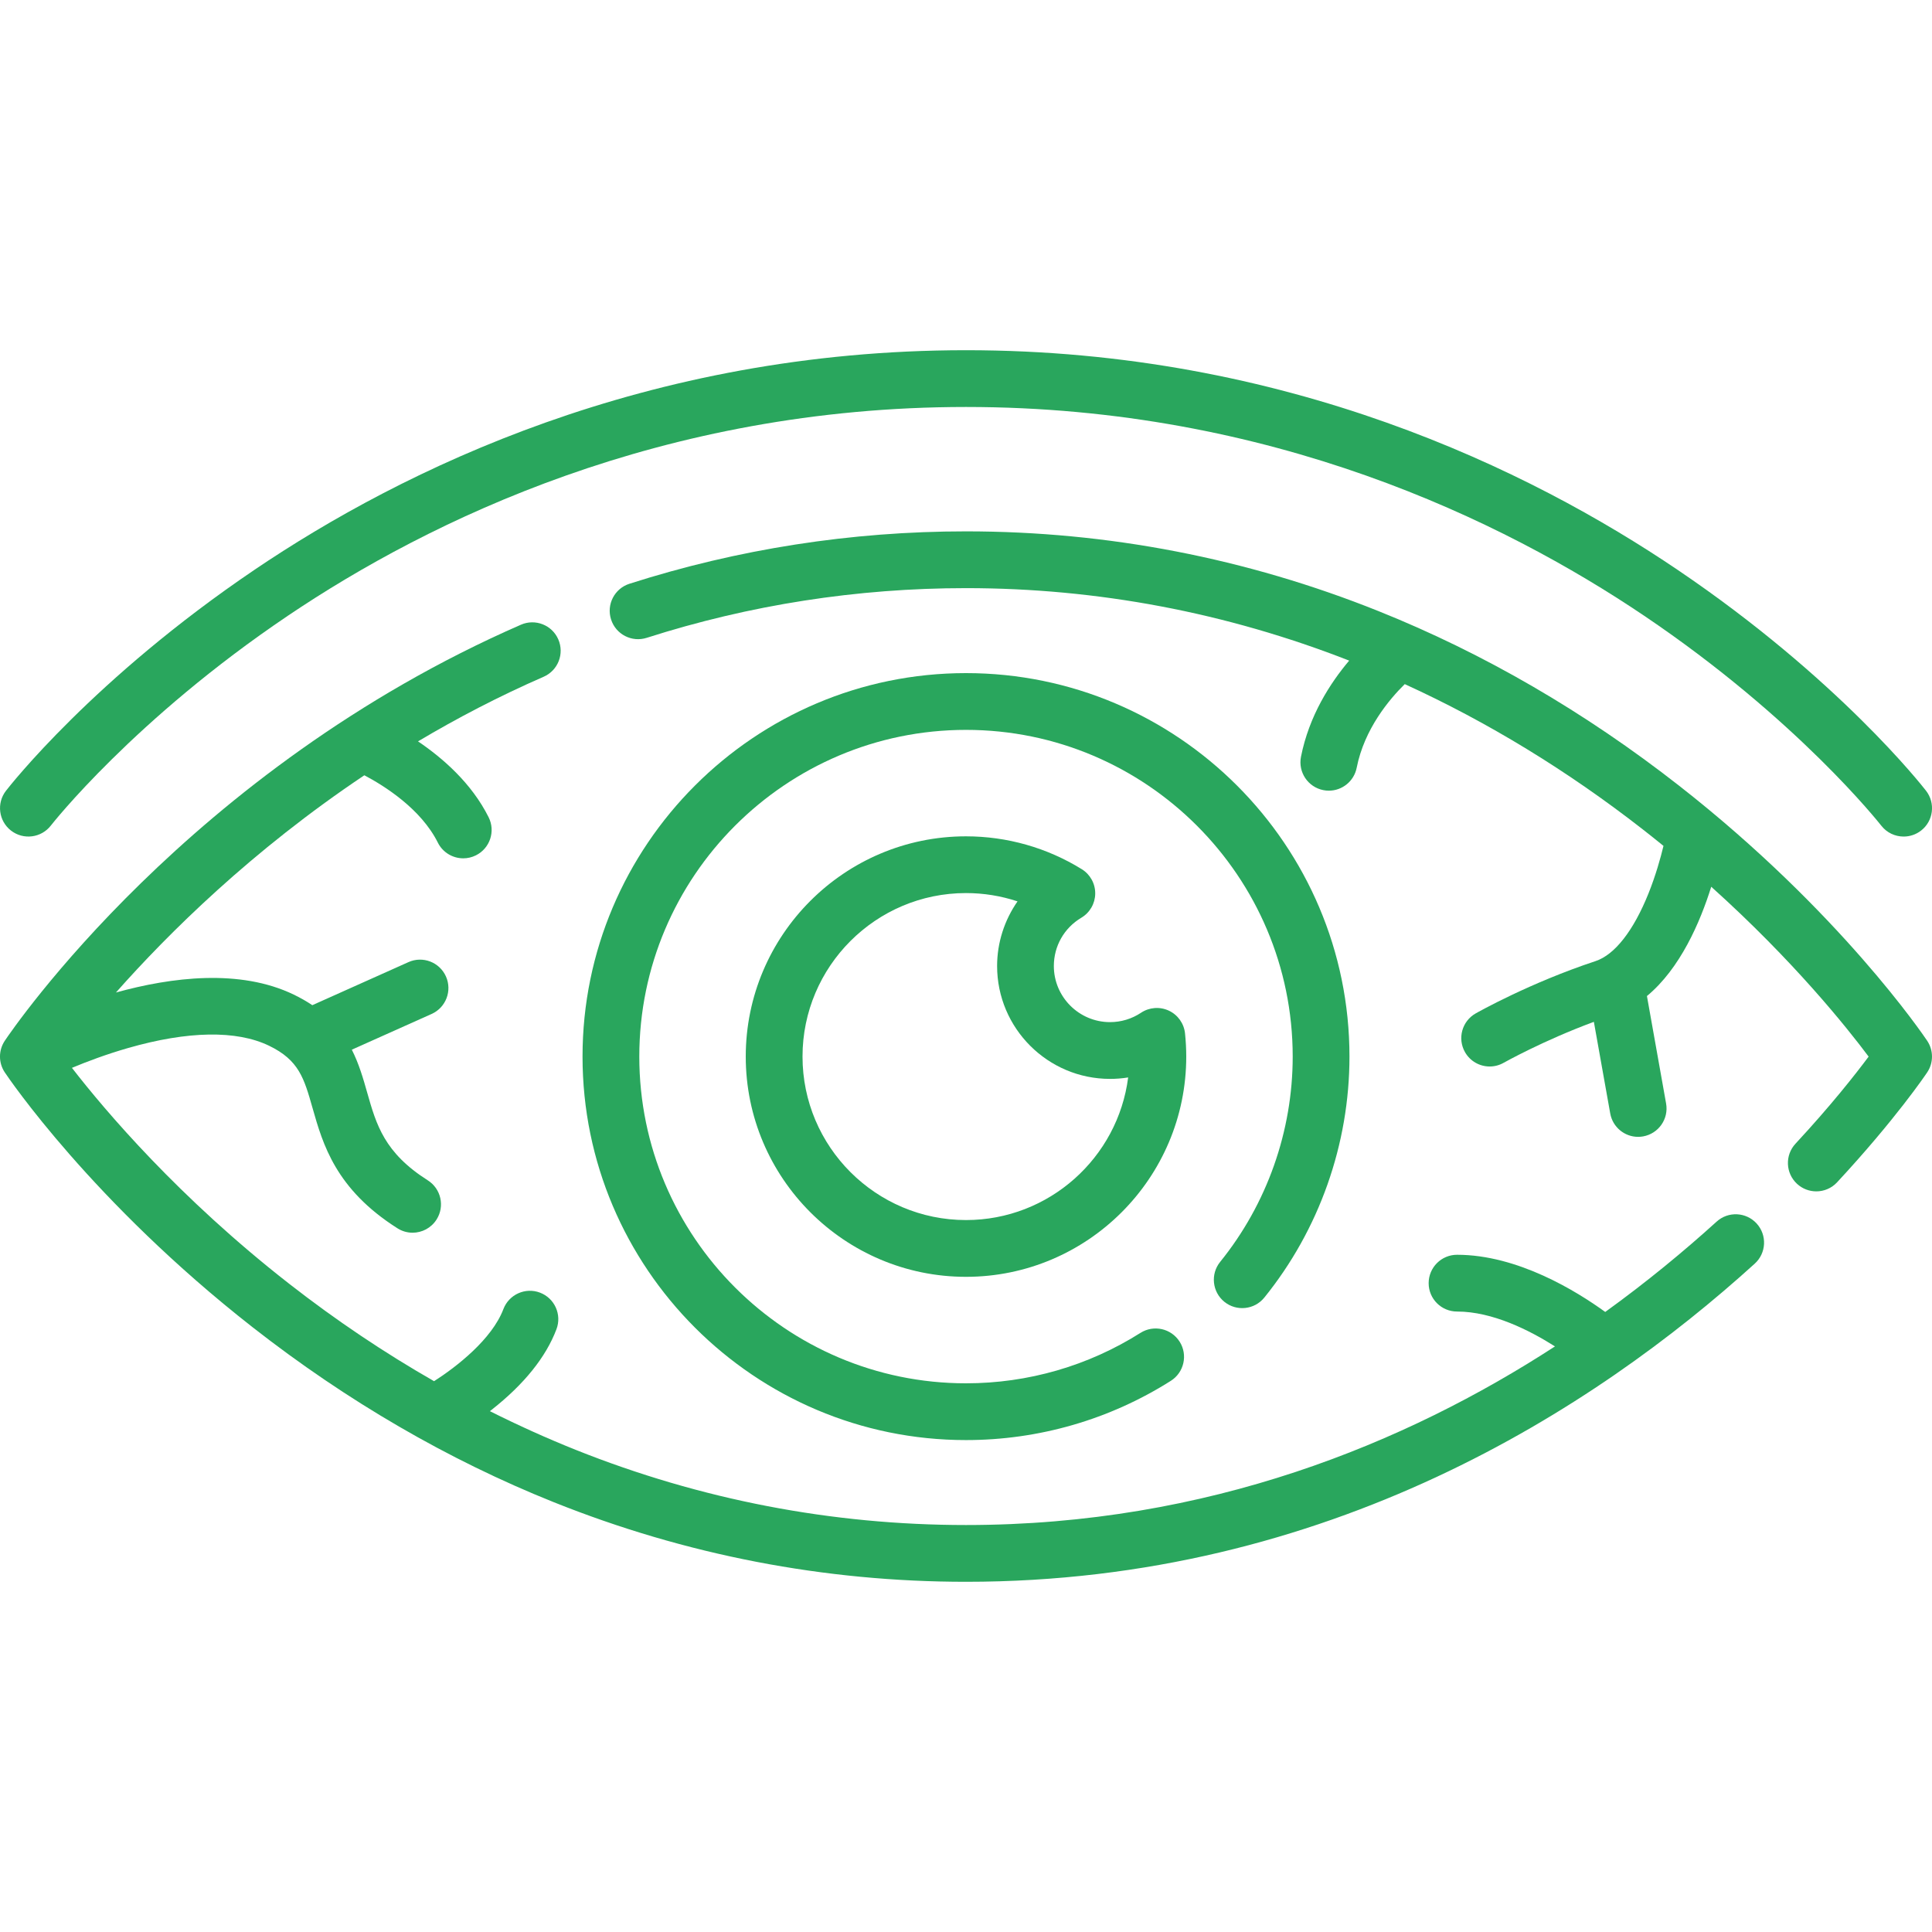 <svg width="60" height="60" viewBox="0 0 60 60" fill="none" xmlns="http://www.w3.org/2000/svg">
<g clip-path="url(#clip0)">
<path d="M59.851 32.323C59.742 32.161 57.134 28.304 52.15 24.404C49.222 22.113 46.078 20.287 42.806 18.977C38.708 17.335 34.399 16.502 30 16.502C26.438 16.502 22.922 17.05 19.548 18.129C19.084 18.278 18.828 18.774 18.977 19.237C19.125 19.701 19.621 19.957 20.085 19.808C23.285 18.784 26.621 18.265 30 18.265C34.084 18.265 38.087 19.024 41.9 20.516C41.316 21.206 40.655 22.224 40.403 23.503C40.309 23.981 40.62 24.444 41.097 24.538C41.155 24.55 41.212 24.555 41.269 24.555C41.681 24.555 42.05 24.264 42.133 23.844C42.371 22.633 43.154 21.71 43.626 21.246C46.197 22.42 48.676 23.931 51.015 25.755C51.235 25.927 51.45 26.098 51.661 26.27C51.571 26.643 51.42 27.186 51.195 27.747C50.73 28.905 50.147 29.651 49.551 29.848C47.52 30.519 45.896 31.434 45.828 31.473C45.404 31.713 45.256 32.251 45.496 32.674C45.658 32.96 45.956 33.121 46.263 33.121C46.411 33.121 46.56 33.084 46.697 33.006C46.711 32.999 47.918 32.319 49.499 31.734L50.007 34.579C50.083 35.006 50.454 35.306 50.873 35.306C50.925 35.306 50.977 35.301 51.029 35.292C51.508 35.206 51.828 34.749 51.742 34.27L51.147 30.933C52.183 30.075 52.801 28.636 53.144 27.539C55.694 29.83 57.351 31.903 58.032 32.814C57.622 33.364 56.858 34.337 55.761 35.518C55.43 35.875 55.45 36.432 55.807 36.764C55.977 36.921 56.192 36.999 56.407 36.999C56.644 36.999 56.88 36.904 57.053 36.717C58.871 34.759 59.812 33.362 59.851 33.303C60.049 33.007 60.049 32.62 59.851 32.323Z" fill="#29A65D"/>
<path d="M0.342 25.795C0.727 26.093 1.28 26.023 1.579 25.639C1.604 25.606 4.167 22.339 8.944 19.12C13.331 16.163 20.545 12.639 30 12.639C39.456 12.639 46.67 16.163 51.057 19.12C55.813 22.326 58.375 25.579 58.422 25.638C58.596 25.863 58.856 25.98 59.12 25.98C59.308 25.98 59.498 25.92 59.659 25.796C60.044 25.498 60.114 24.944 59.816 24.559C59.707 24.418 57.091 21.073 52.101 17.698C47.501 14.586 39.932 10.876 30 10.876C20.069 10.876 12.5 14.586 7.9 17.698C2.91 21.073 0.294 24.418 0.185 24.559C-0.113 24.944 -0.042 25.497 0.342 25.795Z" fill="#29A65D"/>
<path d="M53.311 37.939C52.3 38.855 51.146 39.81 49.852 40.744C48.965 40.101 47.136 38.968 45.25 38.968C44.763 38.968 44.368 39.363 44.368 39.85C44.368 40.337 44.763 40.731 45.25 40.731C46.354 40.731 47.507 41.316 48.291 41.814C43.663 44.819 37.524 47.361 30 47.361C25.838 47.361 21.762 46.576 17.884 45.028C16.984 44.668 16.093 44.266 15.214 43.825C15.234 43.809 15.253 43.795 15.273 43.779C16.277 42.988 16.953 42.148 17.281 41.281C17.454 40.826 17.225 40.317 16.77 40.144C16.315 39.971 15.806 40.201 15.633 40.656C15.278 41.592 14.18 42.447 13.48 42.894C11.935 42.01 10.432 41.001 8.984 39.871C5.552 37.195 3.262 34.49 2.234 33.163C2.699 32.969 3.303 32.741 3.972 32.549C5.832 32.014 7.348 31.989 8.355 32.476C9.284 32.924 9.443 33.484 9.707 34.413C10.026 35.533 10.423 36.928 12.342 38.145C12.488 38.238 12.652 38.283 12.813 38.283C13.105 38.283 13.39 38.138 13.558 37.873C13.819 37.462 13.697 36.918 13.286 36.657C11.935 35.799 11.688 34.933 11.403 33.93C11.28 33.497 11.15 33.041 10.926 32.599L13.405 31.489C13.849 31.29 14.048 30.768 13.849 30.324C13.65 29.88 13.129 29.68 12.684 29.88L9.699 31.217C9.527 31.101 9.336 30.991 9.122 30.888C7.449 30.08 5.326 30.346 3.601 30.823C5.224 28.989 7.822 26.414 11.315 24.077C11.928 24.4 13.072 25.115 13.598 26.169C13.752 26.478 14.064 26.656 14.387 26.656C14.52 26.656 14.654 26.626 14.78 26.563C15.216 26.346 15.393 25.816 15.175 25.381C14.648 24.325 13.75 23.543 12.982 23.024C14.192 22.304 15.493 21.624 16.884 21.017C17.33 20.822 17.533 20.302 17.338 19.856C17.144 19.41 16.624 19.206 16.178 19.401C5.865 23.906 0.377 31.981 0.148 32.323C-0.05 32.62 -0.05 33.007 0.148 33.303C0.257 33.466 2.865 37.323 7.849 41.222C10.778 43.513 13.922 45.339 17.193 46.65C21.291 48.291 25.6 49.124 30 49.124C41.246 49.124 49.528 43.751 54.495 39.244C54.856 38.917 54.883 38.36 54.556 37.999C54.229 37.639 53.671 37.611 53.311 37.939Z" fill="#29A65D"/>
<path d="M38.024 40.429C38.403 40.735 38.958 40.676 39.264 40.298C40.97 38.189 41.909 35.531 41.909 32.813C41.909 26.247 36.567 20.904 30 20.904C23.433 20.904 18.091 26.247 18.091 32.813C18.091 39.38 23.433 44.723 30 44.723C32.26 44.723 34.46 44.087 36.361 42.883C36.772 42.623 36.895 42.078 36.635 41.667C36.374 41.256 35.83 41.133 35.418 41.394C33.799 42.418 31.926 42.96 30 42.96C24.405 42.96 19.854 38.408 19.854 32.813C19.854 27.218 24.405 22.667 30 22.667C35.595 22.667 40.146 27.218 40.146 32.813C40.146 35.129 39.346 37.393 37.893 39.189C37.587 39.568 37.646 40.123 38.024 40.429Z" fill="#29A65D"/>
<path d="M33.583 28.5C33.847 28.343 34.011 28.058 34.013 27.751C34.016 27.442 33.857 27.155 33.596 26.994C32.517 26.326 31.273 25.973 30 25.973C26.228 25.973 23.16 29.041 23.16 32.813C23.16 36.585 26.228 39.653 30 39.653C33.772 39.653 36.84 36.585 36.84 32.813C36.84 32.575 36.827 32.333 36.802 32.093C36.77 31.786 36.58 31.518 36.3 31.387C36.021 31.256 35.693 31.281 35.437 31.451C35.151 31.642 34.817 31.743 34.472 31.743C33.511 31.743 32.728 30.961 32.728 30C32.729 29.379 33.048 28.819 33.583 28.5ZM34.472 33.506C34.662 33.506 34.851 33.491 35.036 33.461C34.717 35.956 32.58 37.89 30 37.89C27.2 37.89 24.923 35.612 24.923 32.813C24.923 30.013 27.2 27.735 30 27.735C30.547 27.735 31.087 27.823 31.6 27.993C31.195 28.574 30.966 29.274 30.966 30C30.966 31.933 32.539 33.506 34.472 33.506Z" fill="#29A65D"/>
</g>
<defs>
<clipPath id="clip0">
<rect width="60" height="60" fill="white"/>
</clipPath>
</defs>
</svg>
